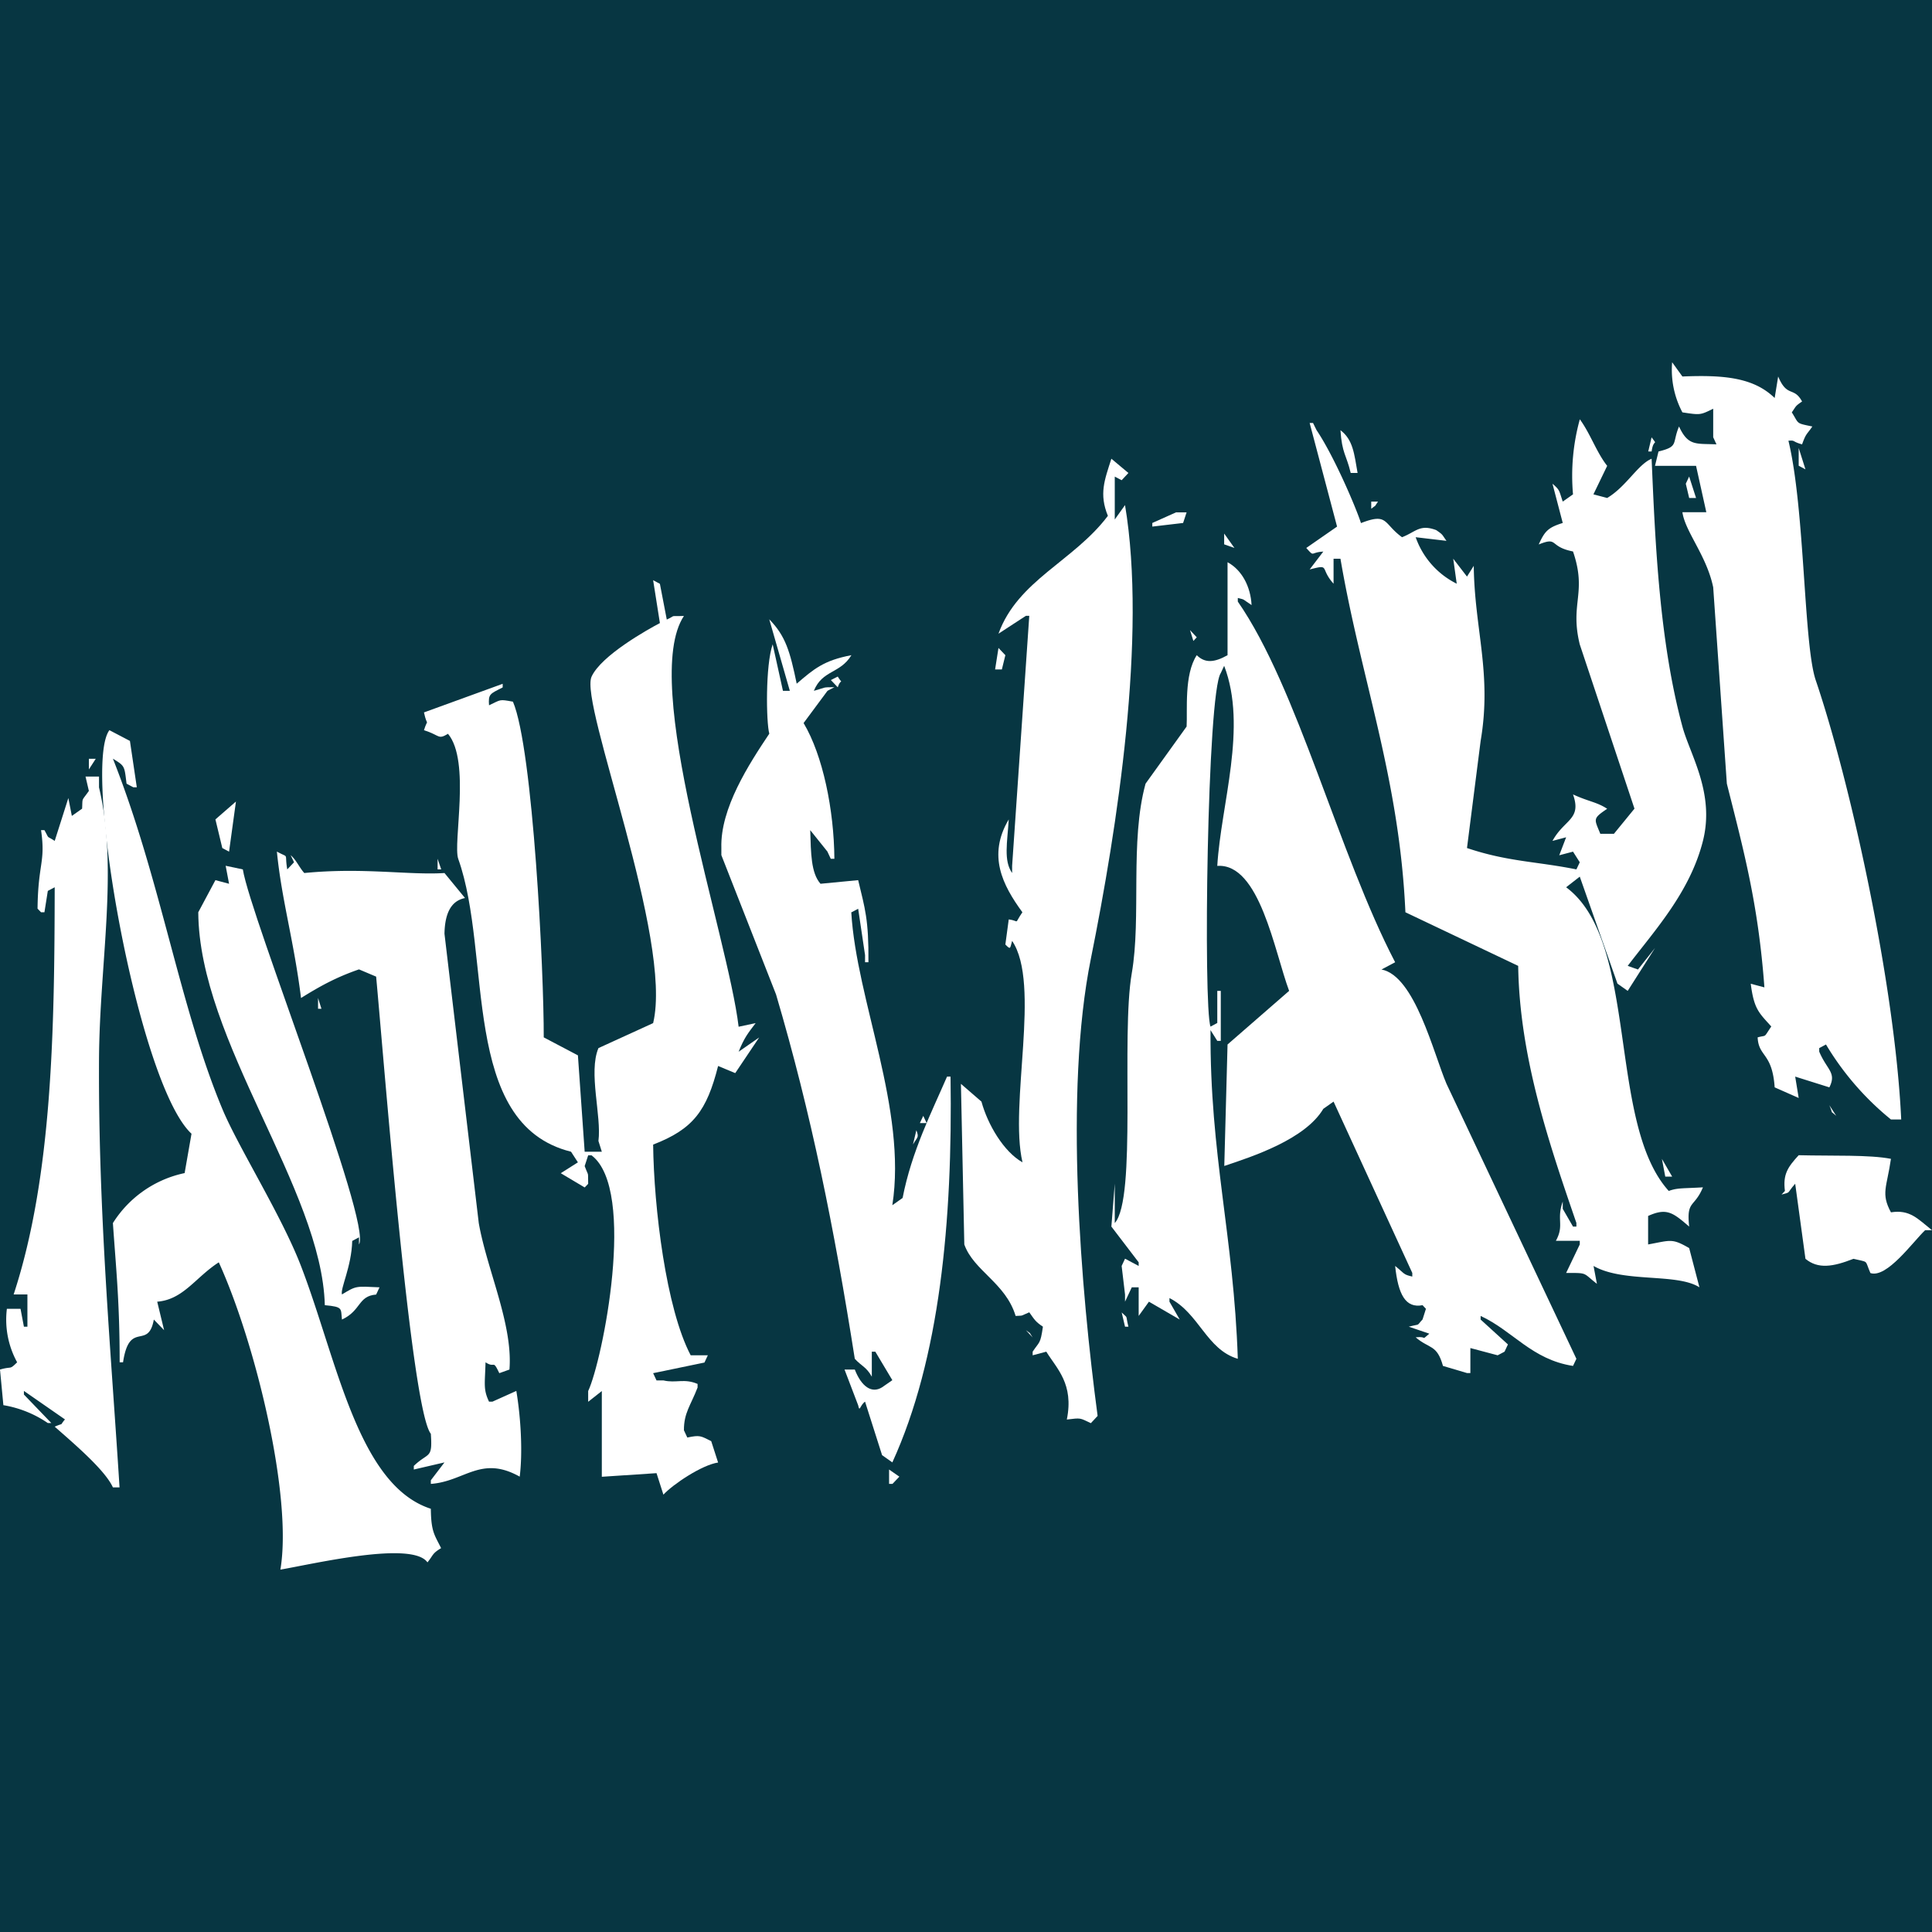 <svg xmlns="http://www.w3.org/2000/svg" fill="none" viewBox="0 0 16 16"><rect x="0" y="0" width="16" height="16" fill="#808080" stroke="none"/><g clip-path="url(#a)"><path fill="#073642" d="M0 0h16v16H0z"/><g fill="#fff" clip-path="url(#b)"><path d="m13.848 3 .085.118c.354-.015.593.012.764.178l.029-.178c.075.178.129.08.198.207-.058.04-.046.034-.085.09.062.098.03.088.17.117-.046.068-.051.053-.085.148-.087-.024-.052-.035-.113-.03.137.565.125 1.684.226 1.983.284.836.655 2.508.708 3.638h-.085a2.357 2.357 0 0 1-.538-.621l-.056.03v.029c.063.151.146.173.084.296l-.283-.089.029.177-.199-.088c-.02-.29-.133-.249-.141-.414.08-.022.045.01.113-.09-.102-.114-.143-.142-.17-.354l.113.03c-.051-.692-.17-1.127-.311-1.687l-.113-1.626c-.054-.262-.232-.46-.255-.622h.198l-.085-.384h-.34l.029-.119c.171-.042.11-.065.17-.207.076.165.142.14.31.148l-.027-.059v-.236c-.107.052-.105.053-.255.03A.75.75 0 0 1 13.848 3Z"/><path d="m14.584 3.385-.028.03.056.058.085-.03v-.029l-.113-.03Zm-1.5.088c.089.123.137.272.226.385l-.114.236.114.03c.158-.094.253-.277.368-.325.03.705.065 1.514.255 2.218.062.231.27.55.17.947-.107.423-.396.737-.623 1.035l.085.03.141-.178-.226.355-.085-.06-.312-.886-.113.088c.608.451.338 1.95.85 2.515.072-.027.119-.02.283-.03-.072.173-.138.104-.114.325-.134-.115-.185-.158-.34-.088v.236c.19-.035.197-.052.34.03l.085.325c-.188-.12-.63-.035-.877-.177l.028.148c-.12-.093-.072-.09-.255-.09l.113-.236v-.03h-.198c.072-.13.003-.174.057-.325v.06l.085.147h.028v-.03c-.22-.641-.471-1.367-.482-2.129l-.934-.444c-.05-1.113-.366-1.922-.538-2.928h-.057v.207c-.118-.131-.023-.163-.198-.118l.113-.148c-.111.006-.07.049-.141-.03l.255-.177-.227-.858h.028l.029.059c.148.22.33.65.368.77.226-.088.183.003.34.117.116-.045.146-.11.283-.059.058.04.045.033.085.089l-.255-.03a.68.68 0 0 0 .34.385l-.029-.207.114.148.056-.089c.006.526.152.891.057 1.45l-.113.887c.339.114.573.11.906.177l.028-.059-.056-.088-.114.03.057-.149-.113.03c.098-.18.244-.176.17-.385.13.06.196.062.283.119-.123.083-.107.083-.057.207h.113l.17-.208-.453-1.36c-.084-.342.062-.425-.056-.77-.204-.04-.117-.125-.284-.058.05-.11.077-.14.199-.178l-.085-.325c.062.053.054.056.085.148l.085-.06a1.755 1.755 0 0 1 .056-.62Z"/><path d="M11.1 3.562c.106.079.115.197.143.355h-.057c-.036-.152-.072-.16-.085-.355Zm2.578.06c.055.077.016 0 0 .117h-.028l.028-.118Zm1.218.088.056.177-.056-.03V3.71Zm-5.692.089.141.118-.056.06-.057-.03v.355l.085-.119c.182 1.085-.064 2.67-.283 3.757-.223 1.102-.082 2.75.056 3.786l-.056.06c-.095-.045-.08-.044-.199-.03.06-.296-.084-.422-.17-.562l-.113.03v-.03c.057-.086.064-.061.085-.207-.063-.042-.07-.059-.113-.119-.08.033-.041.026-.113.03-.083-.274-.348-.374-.425-.592l-.028-1.33.17.147c.052.191.185.416.34.503-.113-.478.155-1.478-.086-1.834-.018.063-.011.076-.056.03l.028-.208c.097.013.039.048.113-.059-.165-.226-.29-.471-.113-.769-.012.193-.044.341.028.444v-.06l.142-2.07h-.028l-.227.148c.16-.443.624-.601.906-.976-.074-.181-.028-.296.029-.473Zm4.785.148.057.177h-.057l-.028-.118.028-.06Z"/><path d="M9.147 4.065v.089h.057c-.036-.09 0-.036-.057-.09Zm2.209.089h.056c-.04.057-.003.017-.056.059v-.06Zm-.227.059c.012.154-.018.118.085.177l-.028-.177h-.057Zm-1.387.03h.085l-.029.088-.255.03v-.03l.199-.089Zm4.247.029.029.06.028-.06h-.057Zm-3.85.148.084.118-.085-.03V4.42Zm-1.02.118c-.053.067-.052.042-.085.148l.113-.118-.028-.03Zm-.199.118-.226.178.028.06.085-.09.198-.088-.028-.06H8.92Zm1.246 0c.12.065.191.203.199.355-.08-.052-.049-.043-.114-.059v.03c.494.711.836 2.092 1.303 2.987l-.113.06c.276.052.431.695.538.946l1.076 2.278-.028.059c-.342-.053-.497-.29-.765-.414v.03l.226.206-.028.06-.057.03-.226-.06v.207h-.028l-.199-.059c-.05-.181-.113-.139-.226-.237.108-.011.035.034.113-.03l-.17-.058c.104-.027.058 0 .114-.06l.028-.088-.028-.03c-.14.027-.202-.087-.227-.325.084.068.065.07.142.088v-.03l-.652-1.419-.085.06c-.15.252-.583.394-.82.473l.027-1.006.51-.444c-.121-.324-.244-1.06-.595-1.035.03-.509.252-1.148.057-1.657l-.028.06c-.113.161-.146 2.766-.085 2.928l.056-.03v-.266h.029v.414h-.029l-.056-.089c-.006 1.038.192 1.7.226 2.722-.26-.077-.32-.378-.566-.503v.03l.085.148-.255-.148-.085.118v-.237h-.057l-.056.119v-.06l-.028-.236.028-.06.113.06v-.03l-.226-.296.028-.355v.326c.184-.208.05-1.547.141-2.07.08-.463-.017-1.093.114-1.569l.34-.473c.008-.138-.022-.429.084-.591.069.068.146.061.255 0v-.77ZM4.984 12.23v-.71l-.113.089v-.089c.118-.25.405-1.666.028-1.952h-.028l-.029.089c.036.096.026.035.029.147l-.029.03-.198-.118.142-.09-.057-.088c-.924-.23-.65-1.629-.934-2.425-.046-.128.105-.81-.085-1.036-.084.051-.064.013-.199-.03.037-.115.03-.011 0-.147l.652-.237v.03c-.106.054-.12.054-.113.148.102-.048.082-.051.198-.03.167.39.257 2.247.255 2.78l.283.149.056.798h.142l-.028-.089c.027-.208-.085-.567 0-.769l.453-.207c.167-.694-.612-2.645-.51-2.869.08-.176.465-.391.566-.444l-.056-.355.056.03.057.296c.087-.04.01-.025.142-.03-.364.549.364 2.65.453 3.402l.141-.03c-.064.084-.094.12-.141.237l.17-.118-.198.295-.142-.059c-.094.371-.206.523-.538.651.006.522.107 1.358.311 1.745h.142l-.028.06-.425.088.028.06h.057c.105.025.17-.019.283.029v.03c-.057.148-.114.21-.113.354l.028.06c.105-.022.11-.014.198.03l.057.177c-.135.02-.373.18-.453.266l-.057-.178-.453.03Z"/><path d="M6.372 5.13c.134.138.17.263.226.532.14-.12.223-.193.453-.236-.094.155-.24.121-.311.295.11-.03.062-.029.17-.03l-.057.03-.198.267c.16.268.252.72.255 1.124H6.88l-.028-.06-.142-.177c.006.193.006.354.085.444l.312-.03c.056.235.088.325.085.68h-.028V7.91l-.057-.384-.057.03c.043.73.463 1.631.34 2.425l.085-.06c.075-.387.243-.716.368-1.005h.029c.018 1.203-.09 2.337-.482 3.195l-.085-.06-.141-.443c-.042.028-.044.094-.057.03l-.113-.296h.085c.055.141.14.201.226.147l.085-.059-.141-.236H7.22v.207c-.046-.082-.084-.086-.141-.148-.17-1.08-.36-2.028-.652-3.017l-.453-1.154v-.06c-.01-.328.23-.696.397-.946-.026-.093-.033-.566.028-.74l.085.385h.057l-.17-.591Zm3.483.088.056.06-.028.03-.028-.09Zm-1.586.148.057.06-.029.118h-.056l.028-.178Z"/><path d="M6.938 5.603c.046.075.028.005 0 .089l-.057-.06.057-.029Zm-2.832.237.085.088c-.045-.08-.01-.04-.085-.088Zm5.777 0-.028.088c.039-.063.051-.016.028-.088Zm-8.977.207.17.089.057.384h-.029l-.056-.03c-.018-.149-.014-.146-.113-.207.397 1.003.55 2.046.906 2.9.131.315.489.88.651 1.3.298.773.47 1.816 1.076 2.012.002.192.031.216.085.326-.076.046-.062.055-.113.118-.125-.18-.931.01-1.218.06.102-.603-.204-1.872-.51-2.545-.194.125-.294.309-.51.326l.057.236-.085-.088c-.047.258-.202 0-.255.354H.991c0-.502-.03-.775-.056-1.153a.927.927 0 0 1 .594-.414l.057-.326c-.442-.408-.908-3.038-.68-3.342Zm4.446.207c-.041.135-.045.383 0 .444l.029-.09-.029-.354Zm-4.616.03h.057l-.057.088v-.089Z"/><path d="M.708 6.431H.82v.09c.161.671.005 1.457 0 2.247-.007 1.27.1 2.438.17 3.55H.935c-.065-.144-.32-.36-.482-.503.086-.037.034 0 .085-.06l-.34-.236v.03l.227.236H.396a.921.921 0 0 0-.368-.148L0 11.342c.104-.03.075.006.142-.06a.733.733 0 0 1-.085-.443H.17l.028.148h.029v-.267H.113c.323-.983.338-2.217.34-3.372l-.057.03-.028.177H.34l-.029-.03c.004-.378.068-.382.029-.65h.028c.045.08.01.04.085.089l.113-.355.029.148.085-.06C.685 6.6.673 6.64.736 6.55L.708 6.43Zm1.246.207-.057.415-.056-.03-.057-.237.17-.148Zm.34.415c.106.058.06.002.085.147l.056-.059-.028-.059c.05.044.07.1.113.148.486-.048.868.019 1.161 0l.17.207c-.07.015-.166.064-.17.296l.284 2.396c.067.384.284.838.254 1.213l-.084.03c-.057-.12-.032-.036-.114-.09-.005.181-.02.223.029.326h.028l.198-.089c.04.24.052.52.028.71-.321-.18-.456.04-.736.06v-.03l.113-.148-.254.059v-.03c.123-.118.156-.052.141-.266-.165-.206-.388-3.088-.453-3.786l-.142-.06c-.197.068-.33.144-.48.237-.06-.48-.16-.808-.2-1.213Zm1.33.059.03.088h-.03v-.088Z"/><path d="m1.869 7.17.142.03c.064.397 1.072 2.932.962 3.106v-.059l-.056.03c-.006.215-.1.394-.085.443.121-.073.111-.068.311-.059l-.028.06c-.152.012-.122.132-.283.207-.011-.092.012-.105-.142-.119-.025-.962-1.042-2.187-1.048-3.254l.142-.266.113.03-.028-.148Z"/><path d="m1.84 8.117.029.148h.057c-.029-.115-.011-.089-.085-.148Zm.794.148.028.089h-.028v-.089Zm-1.161.119v.059c.027-.052.025-.007 0-.06Zm13.281.473-.028.03.113.059v-.03l-.085-.06Zm.396.296.057.088c-.058-.053-.02 0-.057-.088Zm-7.504.088.028.06h-.056l.028-.06Zm-.057.119c.024.064.008.054-.028.118l.028-.118Zm2.662.088c-.031.084-.024.043-.028.119h.028l.057-.119h-.057Zm4.645.119c.283.007.585-.005.764.03-.034.236-.085.286 0 .443.157-.025.222.054.34.148h-.057c-.101.096-.317.4-.453.355-.05-.114-.008-.086-.141-.118-.17.067-.293.086-.397 0l-.085-.622c-.077.088-.03.066-.113.09l.028-.03c-.018-.138.024-.198.114-.296Zm-1.133.03.085.147h-.057l-.028-.148Zm-.538.71-.028.059v.029l.141-.03v-.059h-.113Zm-3.71.236-.028.06.113.029-.057-.09h-.028Zm-2.35.296c-.006.094.007.21.085.295v-.088l-.085-.207Zm2.124.03c.058.057.029.01.056.118h-.028l-.028-.119Zm-.793.147c.054.041.017.003.056.06l-.056-.06Zm3.511.148-.028.03.056.059h.029v-.089h-.057Zm-6.711.118-.057.03v.118h.028l.114-.03v-.029l-.057-.089h-.028Zm2.067.888.085.059-.057.06h-.028v-.12Z"/></g></g><defs><clipPath id="a"><path fill="#fff" d="M0 0h16v16H0z"/></clipPath><clipPath id="b"><path fill="#fff" d="M0 3h16v10H0z"/></clipPath></defs></svg>